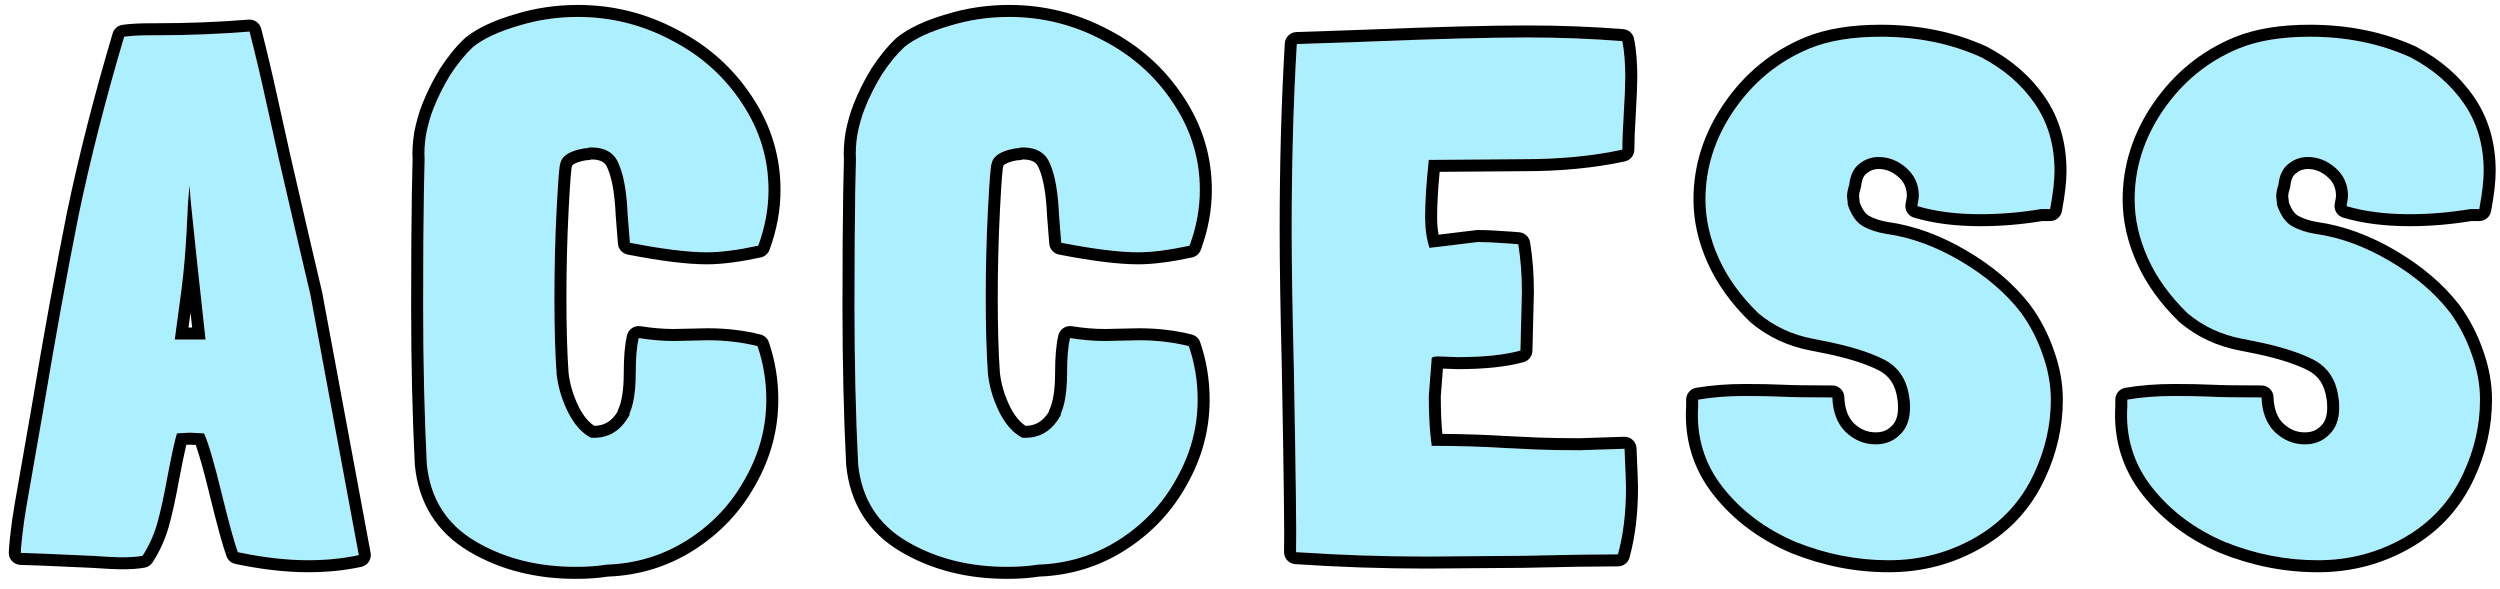 <svg width="208" height="49" viewBox="0 0 208 49" fill="none" xmlns="http://www.w3.org/2000/svg">
<path d="M205.542 17.392C203.834 17.676 202.146 17.819 200.479 17.819C198.486 17.819 196.738 17.595 195.233 17.148C195.314 16.741 195.355 16.456 195.355 16.294C195.355 15.358 195.009 14.586 194.318 13.976C193.627 13.366 192.854 13.061 192 13.061C191.39 13.061 190.841 13.264 190.353 13.671C189.906 14.037 189.641 14.606 189.56 15.379C189.438 15.745 189.377 16.07 189.377 16.355L189.438 16.904C189.438 16.985 189.438 17.026 189.438 17.026C189.723 17.88 190.129 18.469 190.658 18.795C191.227 19.12 191.898 19.344 192.671 19.466C194.704 19.75 196.758 20.503 198.832 21.723C200.906 22.943 202.573 24.366 203.834 25.993C204.607 27.05 205.217 28.229 205.664 29.531C206.111 30.791 206.335 32.032 206.335 33.252C206.335 35.366 205.867 37.42 204.932 39.413C203.875 41.69 202.248 43.459 200.052 44.72C197.856 45.98 195.457 46.611 192.854 46.611C190.211 46.611 187.628 46.102 185.107 45.086C182.626 44.028 180.613 42.524 179.068 40.572C177.523 38.62 176.831 36.363 176.994 33.801V33.252C178.173 33.048 179.475 32.947 180.898 32.947C182.118 32.947 183.155 32.967 184.009 33.008C184.782 33.048 186.164 33.069 188.157 33.069C188.198 34.289 188.564 35.244 189.255 35.936C189.987 36.627 190.821 36.973 191.756 36.973C192.569 36.973 193.24 36.708 193.769 36.18C194.338 35.651 194.623 34.899 194.623 33.923C194.623 33.557 194.603 33.272 194.562 33.069C194.359 31.564 193.647 30.507 192.427 29.897C191.207 29.287 189.56 28.778 187.486 28.372L186.571 28.189C184.822 27.863 183.297 27.152 181.996 26.054C180.532 24.63 179.434 23.105 178.702 21.479C177.97 19.852 177.604 18.225 177.604 16.599C177.604 13.955 178.397 11.475 179.983 9.157C181.61 6.798 183.704 5.09 186.266 4.033C187.852 3.382 189.824 3.057 192.183 3.057C195.233 3.057 198.019 3.626 200.54 4.765C202.411 5.741 203.895 7.022 204.993 8.608C206.091 10.194 206.64 12.064 206.64 14.22C206.64 15.033 206.518 16.09 206.274 17.392H205.542Z" fill="#ACF0FF"/>
<path d="M169.835 17.392C168.127 17.676 166.439 17.819 164.772 17.819C162.779 17.819 161.031 17.595 159.526 17.148C159.607 16.741 159.648 16.456 159.648 16.294C159.648 15.358 159.302 14.586 158.611 13.976C157.92 13.366 157.147 13.061 156.293 13.061C155.683 13.061 155.134 13.264 154.646 13.671C154.199 14.037 153.934 14.606 153.853 15.379C153.731 15.745 153.67 16.07 153.67 16.355L153.731 16.904C153.731 16.985 153.731 17.026 153.731 17.026C154.016 17.88 154.422 18.469 154.951 18.795C155.52 19.12 156.191 19.344 156.964 19.466C158.997 19.75 161.051 20.503 163.125 21.723C165.199 22.943 166.866 24.366 168.127 25.993C168.9 27.05 169.51 28.229 169.957 29.531C170.404 30.791 170.628 32.032 170.628 33.252C170.628 35.366 170.16 37.42 169.225 39.413C168.168 41.69 166.541 43.459 164.345 44.72C162.149 45.98 159.75 46.611 157.147 46.611C154.504 46.611 151.921 46.102 149.4 45.086C146.919 44.028 144.906 42.524 143.361 40.572C141.816 38.62 141.124 36.363 141.287 33.801V33.252C142.466 33.048 143.768 32.947 145.191 32.947C146.411 32.947 147.448 32.967 148.302 33.008C149.075 33.048 150.457 33.069 152.45 33.069C152.491 34.289 152.857 35.244 153.548 35.936C154.28 36.627 155.114 36.973 156.049 36.973C156.862 36.973 157.533 36.708 158.062 36.18C158.631 35.651 158.916 34.899 158.916 33.923C158.916 33.557 158.896 33.272 158.855 33.069C158.652 31.564 157.94 30.507 156.72 29.897C155.5 29.287 153.853 28.778 151.779 28.372L150.864 28.189C149.115 27.863 147.59 27.152 146.289 26.054C144.825 24.63 143.727 23.105 142.995 21.479C142.263 19.852 141.897 18.225 141.897 16.599C141.897 13.955 142.69 11.475 144.276 9.157C145.903 6.798 147.997 5.09 150.559 4.033C152.145 3.382 154.117 3.057 156.476 3.057C159.526 3.057 162.312 3.626 164.833 4.765C166.704 5.741 168.188 7.022 169.286 8.608C170.384 10.194 170.933 12.064 170.933 14.22C170.933 15.033 170.811 16.09 170.567 17.392H169.835Z" fill="#ACF0FF"/>
<path d="M135.283 40.571C135.283 42.645 135.059 44.495 134.612 46.122C132.822 46.122 130.179 46.163 126.682 46.244L118.691 46.305C115.071 46.305 111.452 46.183 107.833 45.939C107.873 44.638 107.812 39.575 107.65 30.75C107.528 25.748 107.467 21.905 107.467 19.221C107.467 13.65 107.609 8.465 107.894 3.666L113.262 3.483C119.28 3.239 123.876 3.117 127.048 3.117C129.772 3.117 132.416 3.219 134.978 3.422C135.14 4.276 135.222 5.273 135.222 6.411C135.222 7.021 135.181 8.018 135.1 9.4C135.018 10.701 134.978 11.718 134.978 12.45C132.538 12.979 129.813 13.243 126.804 13.243L118.874 13.304C118.67 15.216 118.569 16.802 118.569 18.062C118.569 19.038 118.691 19.892 118.935 20.624L122.961 20.136C123.53 20.136 124.384 20.177 125.523 20.258L126.316 20.319C126.519 21.539 126.621 22.861 126.621 24.284L126.499 29.164C125.197 29.53 123.449 29.713 121.253 29.713L119.667 29.652C119.382 29.652 119.199 29.693 119.118 29.774L118.874 32.946C118.874 34.614 118.955 35.996 119.118 37.094C121.232 37.094 123.286 37.155 125.279 37.277C125.97 37.318 126.824 37.358 127.841 37.399C128.857 37.44 130.057 37.46 131.44 37.46L135.161 37.338C135.242 39.209 135.283 40.286 135.283 40.571Z" fill="#ACF0FF"/>
<path d="M82.501 13.61C82.419 13.773 82.318 15.054 82.196 17.453C82.074 19.852 82.013 22.293 82.013 24.773C82.013 27.294 82.074 29.409 82.196 31.117C82.318 32.215 82.643 33.293 83.172 34.35C83.7 35.367 84.331 36.058 85.063 36.424C86.486 36.505 87.564 35.855 88.296 34.472H88.235C88.601 33.7 88.784 32.541 88.784 30.995C88.784 29.775 88.865 28.82 89.028 28.128C90.044 28.291 91.02 28.372 91.956 28.372L94.762 28.311C96.226 28.311 97.608 28.474 98.91 28.799C99.398 30.223 99.642 31.707 99.642 33.252C99.642 35.57 99.052 37.766 97.873 39.84C96.734 41.914 95.148 43.602 93.115 44.903C91.081 46.205 88.824 46.896 86.344 46.977C85.612 47.099 84.758 47.16 83.782 47.16C80.61 47.16 77.824 46.449 75.425 45.025C73.025 43.602 71.683 41.467 71.399 38.62C71.195 34.553 71.094 30.182 71.094 25.505C71.094 21.642 71.114 18.47 71.155 15.989L71.216 13.244C71.175 12.634 71.216 11.943 71.338 11.17C71.5 10.357 71.704 9.645 71.948 9.035C72.314 8.1 72.781 7.164 73.351 6.229C73.961 5.294 74.591 4.521 75.242 3.911C76.096 3.22 77.356 2.63 79.024 2.142C80.61 1.654 82.257 1.41 83.965 1.41C86.73 1.41 89.333 2.061 91.773 3.362C94.213 4.623 96.165 6.371 97.629 8.608C99.093 10.804 99.825 13.204 99.825 15.806C99.825 17.352 99.54 18.897 98.971 20.442C97.263 20.808 95.839 20.991 94.701 20.991C93.155 20.991 91.02 20.727 88.296 20.198L88.113 17.88C88.031 16.009 87.787 14.607 87.381 13.671C87.015 12.695 86.201 12.227 84.941 12.268C84.9 12.268 84.839 12.289 84.758 12.329C84.717 12.329 84.636 12.329 84.514 12.329H84.575C83.314 12.533 82.623 12.96 82.501 13.61Z" fill="#ACF0FF"/>
<path d="M46.614 13.61C46.533 13.773 46.431 15.054 46.309 17.453C46.187 19.852 46.126 22.293 46.126 24.773C46.126 27.294 46.187 29.409 46.309 31.117C46.431 32.215 46.756 33.293 47.285 34.35C47.814 35.367 48.444 36.058 49.176 36.424C50.599 36.505 51.677 35.855 52.409 34.472H52.348C52.714 33.7 52.897 32.541 52.897 30.995C52.897 29.775 52.978 28.82 53.141 28.128C54.158 28.291 55.134 28.372 56.069 28.372L58.875 28.311C60.339 28.311 61.722 28.474 63.023 28.799C63.511 30.223 63.755 31.707 63.755 33.252C63.755 35.57 63.165 37.766 61.986 39.84C60.847 41.914 59.261 43.602 57.228 44.903C55.195 46.205 52.938 46.896 50.457 46.977C49.725 47.099 48.871 47.16 47.895 47.16C44.723 47.16 41.937 46.449 39.538 45.025C37.139 43.602 35.797 41.467 35.512 38.62C35.309 34.553 35.207 30.182 35.207 25.505C35.207 21.642 35.227 18.47 35.268 15.989L35.329 13.244C35.288 12.634 35.329 11.943 35.451 11.17C35.614 10.357 35.817 9.645 36.061 9.035C36.427 8.1 36.895 7.164 37.464 6.229C38.074 5.294 38.704 4.521 39.355 3.911C40.209 3.22 41.47 2.63 43.137 2.142C44.723 1.654 46.37 1.41 48.078 1.41C50.843 1.41 53.446 2.061 55.886 3.362C58.326 4.623 60.278 6.371 61.742 8.608C63.206 10.804 63.938 13.204 63.938 15.806C63.938 17.352 63.653 18.897 63.084 20.442C61.376 20.808 59.953 20.991 58.814 20.991C57.269 20.991 55.134 20.727 52.409 20.198L52.226 17.88C52.145 16.009 51.901 14.607 51.494 13.671C51.128 12.695 50.315 12.227 49.054 12.268C49.013 12.268 48.952 12.289 48.871 12.329C48.83 12.329 48.749 12.329 48.627 12.329H48.688C47.427 12.533 46.736 12.96 46.614 13.61Z" fill="#ACF0FF"/>
<path d="M29.852 46.183C28.55 46.468 27.147 46.61 25.642 46.61C23.853 46.61 21.901 46.386 19.787 45.939C19.502 45.166 19.055 43.54 18.445 41.059C17.834 38.538 17.346 36.87 16.98 36.057L15.761 35.996L14.723 36.057C14.561 36.545 14.296 37.745 13.931 39.656C13.646 41.242 13.361 42.543 13.076 43.56C12.792 44.536 12.385 45.431 11.857 46.244C11.45 46.325 10.84 46.366 10.027 46.366C9.66 46.366 8.867 46.325 7.647 46.244C4.109 46.081 2.137 46 1.73 46C1.73 45.797 1.771 45.329 1.852 44.597C1.934 43.824 2.056 42.97 2.218 42.035L3.56 34.349C4.618 28.046 5.614 22.556 6.549 17.879C7.525 13.202 8.786 8.261 10.332 3.056C10.901 2.975 11.674 2.934 12.649 2.934H13.015C15.659 2.934 18.241 2.832 20.762 2.629C21.25 4.54 21.698 6.431 22.105 8.302C22.511 10.132 22.877 11.779 23.203 13.243C24.504 18.896 25.378 22.657 25.826 24.528L29.852 46.183ZM17.102 28.249C16.208 20.116 15.781 16.049 15.822 16.049L15.761 15.439C15.761 15.439 15.72 15.927 15.639 16.903C15.517 19.953 15.334 22.373 15.089 24.162L14.54 28.249H17.102Z" fill="#ACF0FF"/>
<path fill-rule="evenodd" clip-rule="evenodd" d="M200.479 17.819C202.146 17.819 203.834 17.676 205.542 17.392H206.274C206.518 16.09 206.64 15.033 206.64 14.22C206.64 12.064 206.091 10.194 204.993 8.608C203.895 7.022 202.411 5.741 200.54 4.765C198.019 3.626 195.233 3.057 192.183 3.057C189.824 3.057 187.852 3.382 186.266 4.033C183.704 5.09 181.61 6.798 179.983 9.157C178.397 11.475 177.604 13.955 177.604 16.599C177.604 18.225 177.97 19.852 178.702 21.479C179.434 23.105 180.532 24.63 181.996 26.054C183.297 27.152 184.822 27.863 186.571 28.189L187.486 28.372C189.56 28.778 191.207 29.287 192.427 29.897C193.647 30.507 194.359 31.564 194.562 33.069C194.603 33.272 194.623 33.557 194.623 33.923C194.623 34.899 194.338 35.651 193.769 36.18C193.24 36.708 192.569 36.973 191.756 36.973C190.821 36.973 189.987 36.627 189.255 35.936C188.564 35.244 188.198 34.289 188.157 33.069C186.164 33.069 184.782 33.048 184.009 33.008C183.155 32.967 182.118 32.947 180.898 32.947C179.475 32.947 178.173 33.048 176.994 33.252V33.801C176.831 36.363 177.523 38.62 179.068 40.572C180.613 42.524 182.626 44.028 185.107 45.086C187.628 46.102 190.211 46.611 192.854 46.611C195.457 46.611 197.856 45.98 200.052 44.72C202.248 43.459 203.875 41.69 204.932 39.413C205.867 37.42 206.335 35.366 206.335 33.252C206.335 32.032 206.111 30.791 205.664 29.531C205.217 28.229 204.607 27.05 203.834 25.993C202.573 24.366 200.906 22.943 198.832 21.723C196.758 20.503 194.704 19.75 192.671 19.466C191.898 19.344 191.227 19.12 190.658 18.795C190.129 18.469 189.723 17.88 189.438 17.026V16.904L189.377 16.355C189.377 16.07 189.438 15.745 189.56 15.379C189.641 14.606 189.906 14.037 190.353 13.671C190.841 13.264 191.39 13.061 192 13.061C192.854 13.061 193.627 13.366 194.318 13.976C195.009 14.586 195.355 15.358 195.355 16.294C195.355 16.456 195.314 16.741 195.233 17.148C196.738 17.595 198.486 17.819 200.479 17.819ZM190.378 16.308L190.432 16.793C190.434 16.813 190.436 16.832 190.437 16.852C190.666 17.474 190.934 17.786 191.17 17.935C191.611 18.185 192.155 18.371 192.819 18.477C194.999 18.783 197.174 19.587 199.339 20.861C201.504 22.134 203.274 23.638 204.624 25.38C204.63 25.387 204.636 25.395 204.641 25.403C205.475 26.544 206.13 27.812 206.608 29.201C207.089 30.557 207.335 31.909 207.335 33.252C207.335 35.519 206.833 37.717 205.838 39.836C204.693 42.301 202.923 44.225 200.55 45.587C198.198 46.937 195.626 47.611 192.854 47.611C190.079 47.611 187.37 47.076 184.733 46.013L184.715 46.006C182.094 44.888 179.941 43.286 178.284 41.192C176.587 39.048 175.824 36.557 175.994 33.77V33.252C175.994 32.765 176.344 32.349 176.824 32.266C178.069 32.052 179.428 31.947 180.898 31.947C182.128 31.947 183.182 31.967 184.056 32.009L184.061 32.009C184.805 32.048 186.163 32.069 188.157 32.069C188.696 32.069 189.138 32.496 189.156 33.035C189.191 34.061 189.488 34.749 189.952 35.219C190.511 35.742 191.101 35.973 191.756 35.973C192.33 35.973 192.738 35.796 193.062 35.472C193.071 35.464 193.079 35.455 193.088 35.447C193.404 35.154 193.623 34.697 193.623 33.923C193.623 33.581 193.603 33.373 193.581 33.265C193.578 33.248 193.575 33.231 193.573 33.214C193.572 33.21 193.571 33.206 193.571 33.203C193.406 31.982 192.867 31.235 191.98 30.791C190.872 30.237 189.322 29.751 187.294 29.353L187.29 29.352L186.388 29.172C186.386 29.171 186.383 29.171 186.381 29.171C184.473 28.814 182.789 28.031 181.351 26.818C181.333 26.803 181.316 26.787 181.299 26.771C179.757 25.272 178.581 23.646 177.79 21.889C177.006 20.146 176.604 18.38 176.604 16.599C176.604 13.741 177.465 11.065 179.158 8.592L179.16 8.589C180.892 6.077 183.138 4.242 185.884 3.108L185.886 3.107C187.629 2.393 189.74 2.057 192.183 2.057C195.36 2.057 198.288 2.65 200.951 3.853C200.962 3.858 200.973 3.863 200.984 3.869C200.99 3.872 200.996 3.875 201.002 3.878C203.003 4.922 204.616 6.307 205.815 8.038C207.042 9.811 207.64 11.886 207.64 14.22C207.64 15.121 207.506 16.247 207.257 17.576C207.168 18.049 206.755 18.392 206.274 18.392H205.624C203.892 18.676 202.177 18.819 200.479 18.819C198.414 18.819 196.566 18.587 194.948 18.106C194.453 17.959 194.151 17.458 194.252 16.951C194.291 16.759 194.318 16.606 194.334 16.488C194.343 16.429 194.348 16.383 194.351 16.348C194.353 16.331 194.354 16.317 194.354 16.308C194.355 16.302 194.355 16.298 194.355 16.296L194.355 16.294C194.355 15.64 194.129 15.143 193.656 14.726C193.132 14.263 192.59 14.061 192 14.061C191.634 14.061 191.309 14.175 190.993 14.439L190.986 14.445C190.805 14.593 190.618 14.88 190.554 15.483C190.547 15.555 190.531 15.626 190.509 15.695C190.419 15.963 190.384 16.164 190.378 16.308Z" fill="black"/>
<path fill-rule="evenodd" clip-rule="evenodd" d="M164.772 17.819C166.439 17.819 168.127 17.676 169.835 17.392H170.567C170.811 16.09 170.933 15.033 170.933 14.22C170.933 12.064 170.384 10.194 169.286 8.608C168.188 7.022 166.704 5.741 164.833 4.765C162.312 3.626 159.526 3.057 156.476 3.057C154.117 3.057 152.145 3.382 150.559 4.033C147.997 5.09 145.903 6.798 144.276 9.157C142.69 11.475 141.897 13.955 141.897 16.599C141.897 18.225 142.263 19.852 142.995 21.479C143.727 23.105 144.825 24.63 146.289 26.054C147.59 27.152 149.115 27.863 150.864 28.189L151.779 28.372C153.853 28.778 155.5 29.287 156.72 29.897C157.94 30.507 158.652 31.564 158.855 33.069C158.896 33.272 158.916 33.557 158.916 33.923C158.916 34.899 158.631 35.651 158.062 36.18C157.533 36.708 156.862 36.973 156.049 36.973C155.114 36.973 154.28 36.627 153.548 35.936C152.857 35.244 152.491 34.289 152.45 33.069C150.457 33.069 149.075 33.048 148.302 33.008C147.448 32.967 146.411 32.947 145.191 32.947C143.768 32.947 142.466 33.048 141.287 33.252V33.801C141.124 36.363 141.816 38.62 143.361 40.572C144.906 42.524 146.919 44.028 149.4 45.086C151.921 46.102 154.504 46.611 157.147 46.611C159.75 46.611 162.149 45.98 164.345 44.72C166.541 43.459 168.168 41.69 169.225 39.413C170.16 37.42 170.628 35.366 170.628 33.252C170.628 32.032 170.404 30.791 169.957 29.531C169.51 28.229 168.9 27.05 168.127 25.993C166.866 24.366 165.199 22.943 163.125 21.723C161.051 20.503 158.997 19.75 156.964 19.466C156.191 19.344 155.52 19.12 154.951 18.795C154.422 18.469 154.016 17.88 153.731 17.026V16.904L153.67 16.355C153.67 16.07 153.731 15.745 153.853 15.379C153.934 14.606 154.199 14.037 154.646 13.671C155.134 13.264 155.683 13.061 156.293 13.061C157.147 13.061 157.92 13.366 158.611 13.976C159.302 14.586 159.648 15.358 159.648 16.294C159.648 16.456 159.607 16.741 159.526 17.148C161.031 17.595 162.779 17.819 164.772 17.819ZM154.671 16.308L154.725 16.793C154.727 16.813 154.729 16.832 154.73 16.852C154.959 17.474 155.227 17.786 155.463 17.935C155.904 18.185 156.448 18.371 157.112 18.477C159.292 18.783 161.467 19.587 163.632 20.861C165.797 22.134 167.567 23.638 168.917 25.38C168.923 25.387 168.929 25.395 168.934 25.403C169.768 26.544 170.423 27.812 170.901 29.201C171.382 30.557 171.628 31.909 171.628 33.252C171.628 35.519 171.125 37.717 170.131 39.836C168.986 42.301 167.216 44.225 164.843 45.587C162.491 46.937 159.919 47.611 157.147 47.611C154.372 47.611 151.663 47.076 149.026 46.013L149.008 46.006C146.387 44.888 144.234 43.286 142.577 41.192C140.88 39.048 140.117 36.557 140.287 33.77V33.252C140.287 32.765 140.637 32.349 141.117 32.266C142.362 32.052 143.721 31.947 145.191 31.947C146.421 31.947 147.475 31.967 148.349 32.009L148.354 32.009C149.098 32.048 150.456 32.069 152.45 32.069C152.989 32.069 153.431 32.496 153.449 33.035C153.483 34.061 153.781 34.749 154.245 35.219C154.804 35.742 155.394 35.973 156.049 35.973C156.623 35.973 157.031 35.796 157.355 35.472C157.364 35.464 157.372 35.455 157.381 35.447C157.697 35.154 157.916 34.697 157.916 33.923C157.916 33.581 157.896 33.373 157.874 33.265C157.87 33.244 157.867 33.223 157.864 33.203C157.699 31.982 157.16 31.235 156.273 30.791C155.165 30.237 153.615 29.751 151.586 29.353L151.583 29.352L150.681 29.172C150.679 29.171 150.676 29.171 150.674 29.171C148.766 28.814 147.082 28.031 145.644 26.818C145.626 26.803 145.609 26.787 145.592 26.771C144.05 25.272 142.874 23.646 142.083 21.889C141.299 20.146 140.897 18.38 140.897 16.599C140.897 13.741 141.758 11.065 143.451 8.592L143.453 8.589C145.185 6.077 147.431 4.242 150.177 3.108L150.179 3.107C151.922 2.393 154.033 2.057 156.476 2.057C159.653 2.057 162.581 2.65 165.244 3.853C165.262 3.861 165.279 3.869 165.295 3.878C167.296 4.922 168.909 6.307 170.108 8.038C171.335 9.811 171.933 11.886 171.933 14.22C171.933 15.121 171.799 16.247 171.55 17.576C171.461 18.049 171.048 18.392 170.567 18.392H169.917C168.185 18.676 166.47 18.819 164.772 18.819C162.707 18.819 160.859 18.587 159.241 18.106C158.745 17.959 158.444 17.458 158.545 16.951C158.584 16.759 158.611 16.606 158.627 16.488C158.636 16.429 158.641 16.383 158.644 16.348C158.645 16.336 158.646 16.326 158.647 16.317L158.647 16.308C158.648 16.301 158.648 16.297 158.648 16.295L158.648 16.294C158.648 15.64 158.422 15.143 157.949 14.726C157.425 14.263 156.883 14.061 156.293 14.061C155.927 14.061 155.602 14.175 155.286 14.439L155.279 14.445C155.098 14.593 154.911 14.88 154.847 15.483C154.84 15.555 154.824 15.626 154.802 15.695C154.712 15.963 154.677 16.164 154.671 16.308Z" fill="black"/>
<path fill-rule="evenodd" clip-rule="evenodd" d="M134.612 46.122C135.059 44.495 135.283 42.645 135.283 40.571C135.283 40.286 135.242 39.209 135.161 37.338L131.44 37.46C130.057 37.46 128.857 37.44 127.841 37.399C126.824 37.358 125.97 37.318 125.279 37.277C123.286 37.155 121.232 37.094 119.118 37.094C118.955 35.996 118.874 34.614 118.874 32.946L119.118 29.774C119.199 29.693 119.382 29.652 119.667 29.652L121.253 29.713C123.449 29.713 125.197 29.53 126.499 29.164L126.621 24.284C126.621 22.861 126.519 21.539 126.316 20.319L125.523 20.258C124.384 20.177 123.53 20.136 122.961 20.136L118.935 20.624C118.691 19.892 118.569 19.038 118.569 18.062C118.569 16.802 118.67 15.216 118.874 13.304L126.804 13.243C129.813 13.243 132.538 12.979 134.978 12.45C134.978 11.718 135.018 10.701 135.1 9.4C135.181 8.018 135.222 7.021 135.222 6.411C135.222 5.273 135.14 4.276 134.978 3.422C132.416 3.219 129.772 3.117 127.048 3.117C123.876 3.117 119.28 3.239 113.262 3.483L107.894 3.666C107.609 8.465 107.467 13.65 107.467 19.221C107.467 21.905 107.528 25.748 107.65 30.75C107.812 39.575 107.873 44.638 107.833 45.939C107.833 45.939 107.833 45.939 107.833 45.939C111.452 46.183 115.071 46.305 118.691 46.305L126.682 46.244C130.179 46.163 132.822 46.122 134.612 46.122ZM106.65 30.771C106.813 39.611 106.873 44.639 106.833 45.908C106.816 46.446 107.229 46.901 107.766 46.937C111.407 47.182 115.049 47.305 118.691 47.305L126.689 47.244L126.705 47.244C130.2 47.163 132.834 47.122 134.612 47.122C135.062 47.122 135.457 46.821 135.576 46.387C136.052 44.657 136.283 42.715 136.283 40.571C136.283 40.259 136.241 39.151 136.16 37.295C136.136 36.747 135.676 36.321 135.128 36.339L131.423 36.46C130.057 36.46 128.876 36.44 127.881 36.4C126.868 36.359 126.021 36.319 125.338 36.279C123.605 36.173 121.826 36.112 120.004 36.098C119.919 35.225 119.875 34.189 119.874 32.984L120.052 30.668L121.214 30.712C121.219 30.713 121.224 30.713 121.229 30.713C121.237 30.713 121.245 30.713 121.253 30.713C123.491 30.713 125.343 30.528 126.77 30.127C127.192 30.008 127.488 29.628 127.498 29.189L127.62 24.309C127.621 24.301 127.621 24.293 127.621 24.284C127.621 22.814 127.516 21.436 127.302 20.155C127.227 19.701 126.851 19.357 126.392 19.322L125.599 19.261L125.594 19.261C124.45 19.179 123.567 19.136 122.961 19.136C122.921 19.136 122.88 19.139 122.84 19.143L119.688 19.526C119.61 19.091 119.569 18.605 119.569 18.062C119.569 17.045 119.638 15.792 119.779 14.297L126.804 14.243C126.805 14.243 126.806 14.243 126.808 14.243C129.873 14.243 132.669 13.974 135.19 13.428C135.65 13.328 135.978 12.921 135.978 12.45C135.978 11.749 136.017 10.756 136.098 9.463L136.098 9.459C136.179 8.075 136.222 7.053 136.222 6.411C136.222 5.228 136.138 4.166 135.96 3.235C135.876 2.793 135.506 2.461 135.057 2.425C132.467 2.22 129.797 2.117 127.048 2.117C123.856 2.117 119.245 2.24 113.225 2.484C113.223 2.484 113.222 2.484 113.221 2.484L107.86 2.667C107.344 2.684 106.926 3.092 106.896 3.607C106.61 8.428 106.467 13.633 106.467 19.221C106.467 21.917 106.528 25.768 106.65 30.771Z" fill="black"/>
<path fill-rule="evenodd" clip-rule="evenodd" d="M83.448 13.931C83.443 13.959 83.436 14.002 83.428 14.068C83.408 14.225 83.385 14.457 83.36 14.772C83.311 15.398 83.255 16.307 83.195 17.504C83.073 19.886 83.013 22.309 83.013 24.773C83.013 27.271 83.073 29.353 83.192 31.026C83.301 31.99 83.588 32.945 84.063 33.896C84.474 34.685 84.909 35.163 85.334 35.431C85.771 35.425 86.125 35.32 86.422 35.141C86.712 34.966 86.994 34.692 87.254 34.279C87.269 34.199 87.295 34.12 87.331 34.044C87.601 33.474 87.784 32.493 87.784 30.995C87.784 29.745 87.866 28.7 88.054 27.899C88.174 27.389 88.668 27.058 89.186 27.141C90.151 27.295 91.071 27.372 91.945 27.372L94.74 27.311L94.762 27.311C96.3 27.311 97.765 27.482 99.152 27.829C99.481 27.911 99.746 28.154 99.856 28.475C100.38 30.005 100.642 31.599 100.642 33.252C100.642 35.746 100.006 38.11 98.746 40.328C97.525 42.549 95.823 44.357 93.654 45.745C91.483 47.135 89.072 47.877 86.442 47.974C85.658 48.1 84.769 48.16 83.782 48.16C80.455 48.16 77.489 47.412 74.915 45.885C72.234 44.295 70.719 41.873 70.404 38.72C70.402 38.703 70.401 38.687 70.4 38.67C70.196 34.585 70.094 30.196 70.094 25.505C70.094 21.639 70.114 18.461 70.155 15.973L70.155 15.967L70.215 13.265C70.173 12.576 70.222 11.823 70.35 11.014C70.352 11.001 70.355 10.987 70.357 10.974C70.529 10.117 70.747 9.345 71.018 8.667C71.407 7.674 71.9 6.688 72.497 5.709C72.502 5.7 72.507 5.692 72.513 5.683C73.156 4.697 73.836 3.858 74.558 3.182C74.576 3.165 74.594 3.149 74.613 3.134C75.611 2.326 77.01 1.69 78.736 1.184C80.418 0.668 82.162 0.41 83.965 0.41C86.892 0.41 89.654 1.1 92.237 2.477C94.822 3.813 96.903 5.675 98.463 8.056C100.033 10.414 100.825 13.004 100.825 15.806C100.825 17.477 100.517 19.139 99.909 20.788C99.791 21.11 99.516 21.348 99.18 21.42C97.436 21.794 95.937 21.991 94.701 21.991C93.06 21.991 90.852 21.713 88.105 21.18C87.664 21.094 87.334 20.725 87.299 20.277L87.116 17.959C87.115 17.952 87.115 17.946 87.115 17.939C87.114 17.934 87.114 17.929 87.114 17.924C87.034 16.091 86.796 14.835 86.464 14.07C86.457 14.054 86.45 14.038 86.444 14.022C86.333 13.726 86.18 13.56 85.998 13.455C85.817 13.351 85.537 13.268 85.108 13.266C84.996 13.308 84.878 13.329 84.758 13.329H84.658C84.136 13.419 83.816 13.542 83.636 13.653C83.548 13.707 83.511 13.749 83.497 13.767C83.487 13.78 83.485 13.787 83.484 13.794C83.475 13.841 83.463 13.887 83.448 13.931ZM84.575 12.329H84.758C84.839 12.289 84.9 12.268 84.941 12.268C85.166 12.261 85.377 12.27 85.574 12.295C86.478 12.411 87.08 12.87 87.381 13.671C87.787 14.607 88.031 16.009 88.113 17.88L88.296 20.198C91.02 20.727 93.155 20.991 94.701 20.991C95.839 20.991 97.263 20.808 98.971 20.442C99.54 18.897 99.825 17.352 99.825 15.806C99.825 13.204 99.093 10.804 97.629 8.608C96.165 6.371 94.213 4.623 91.773 3.362C89.333 2.061 86.73 1.41 83.965 1.41C82.257 1.41 80.61 1.654 79.024 2.142C77.356 2.63 76.096 3.22 75.242 3.911C74.591 4.521 73.961 5.294 73.351 6.229C72.781 7.164 72.314 8.1 71.948 9.035C71.704 9.645 71.5 10.357 71.338 11.17C71.216 11.943 71.175 12.634 71.216 13.244L71.155 15.989C71.114 18.47 71.094 21.642 71.094 25.505C71.094 30.182 71.195 34.553 71.399 38.62C71.683 41.467 73.025 43.602 75.425 45.025C77.824 46.449 80.61 47.16 83.782 47.16C84.758 47.16 85.612 47.099 86.344 46.977C88.824 46.896 91.081 46.205 93.115 44.903C95.148 43.602 96.734 41.914 97.873 39.84C99.052 37.766 99.642 35.57 99.642 33.252C99.642 31.707 99.398 30.223 98.91 28.799C97.608 28.474 96.226 28.311 94.762 28.311L91.956 28.372C91.02 28.372 90.044 28.291 89.028 28.128C88.865 28.82 88.784 29.775 88.784 30.995C88.784 31.993 88.707 32.83 88.555 33.506C88.484 33.817 88.398 34.093 88.296 34.336C88.28 34.373 88.264 34.41 88.247 34.446C88.243 34.455 88.239 34.464 88.235 34.472H88.296C88.292 34.48 88.288 34.488 88.284 34.495C88.267 34.525 88.251 34.555 88.235 34.584C88.078 34.864 87.906 35.113 87.719 35.329C87.036 36.121 86.15 36.486 85.063 36.424C84.331 36.058 83.7 35.367 83.172 34.35C82.643 33.293 82.318 32.215 82.196 31.117C82.074 29.409 82.013 27.294 82.013 24.773C82.013 22.293 82.074 19.852 82.196 17.453C82.318 15.054 82.419 13.773 82.501 13.61C82.584 13.166 82.933 12.825 83.548 12.59C83.819 12.486 84.14 12.402 84.514 12.339C84.534 12.336 84.554 12.332 84.575 12.329Z" fill="black"/>
<path fill-rule="evenodd" clip-rule="evenodd" d="M47.561 13.931C47.556 13.959 47.55 14.002 47.541 14.068C47.521 14.225 47.499 14.457 47.474 14.772C47.424 15.398 47.369 16.307 47.308 17.504C47.187 19.886 47.126 22.309 47.126 24.773C47.126 27.271 47.186 29.353 47.305 31.026C47.414 31.99 47.702 32.945 48.176 33.896C48.587 34.685 49.023 35.163 49.448 35.431C49.885 35.425 50.238 35.32 50.535 35.141C50.825 34.966 51.107 34.692 51.367 34.279C51.383 34.199 51.408 34.12 51.444 34.044C51.715 33.474 51.897 32.493 51.897 30.995C51.897 29.745 51.979 28.7 52.168 27.899C52.288 27.389 52.781 27.058 53.299 27.141C54.265 27.295 55.184 27.372 56.058 27.372L58.853 27.311L58.875 27.311C60.413 27.311 61.878 27.482 63.266 27.829C63.594 27.911 63.859 28.154 63.969 28.475C64.494 30.005 64.755 31.599 64.755 33.252C64.755 35.746 64.119 38.11 62.859 40.328C61.638 42.549 59.936 44.357 57.767 45.745C55.596 47.135 53.185 47.877 50.556 47.974C49.771 48.1 48.882 48.16 47.895 48.16C44.569 48.16 41.602 47.412 39.028 45.885C36.347 44.295 34.832 41.873 34.517 38.72C34.515 38.703 34.514 38.687 34.513 38.67C34.309 34.585 34.207 30.196 34.207 25.505C34.207 21.639 34.227 18.461 34.268 15.973L34.268 15.967L34.328 13.265C34.287 12.576 34.336 11.823 34.463 11.014C34.465 11.007 34.466 10.999 34.467 10.992C34.468 10.986 34.469 10.98 34.47 10.974C34.642 10.117 34.86 9.346 35.131 8.667C35.52 7.675 36.014 6.689 36.61 5.709C36.615 5.7 36.621 5.692 36.626 5.683C37.27 4.697 37.95 3.858 38.671 3.182C38.689 3.165 38.707 3.149 38.726 3.134C39.724 2.326 41.124 1.69 42.849 1.184C44.532 0.668 46.276 0.41 48.078 0.41C51.005 0.41 53.768 1.1 56.351 2.477C58.935 3.813 61.017 5.675 62.576 8.056C64.147 10.414 64.938 13.004 64.938 15.806C64.938 17.477 64.63 19.139 64.022 20.788C63.904 21.11 63.629 21.348 63.294 21.42C61.549 21.794 60.05 21.991 58.814 21.991C57.173 21.991 54.965 21.713 52.219 21.18C51.777 21.094 51.447 20.725 51.412 20.277L51.229 17.959C51.228 17.951 51.228 17.943 51.227 17.935C51.227 17.931 51.227 17.927 51.227 17.924C51.147 16.091 50.91 14.835 50.577 14.07C50.57 14.054 50.564 14.038 50.558 14.022C50.447 13.726 50.294 13.56 50.111 13.455C49.93 13.351 49.651 13.268 49.221 13.266C49.11 13.308 48.991 13.329 48.871 13.329H48.771C48.25 13.419 47.929 13.542 47.749 13.653C47.661 13.707 47.624 13.749 47.611 13.767C47.6 13.78 47.598 13.787 47.597 13.794C47.588 13.841 47.576 13.887 47.561 13.931ZM48.688 12.329H48.871C48.952 12.289 49.013 12.268 49.054 12.268C49.279 12.261 49.491 12.27 49.688 12.295C50.591 12.411 51.194 12.87 51.494 13.671C51.901 14.607 52.145 16.009 52.226 17.88L52.409 20.198C55.134 20.727 57.269 20.991 58.814 20.991C59.953 20.991 61.376 20.808 63.084 20.442C63.653 18.897 63.938 17.352 63.938 15.806C63.938 13.204 63.206 10.804 61.742 8.608C60.278 6.371 58.326 4.623 55.886 3.362C53.446 2.061 50.843 1.41 48.078 1.41C46.37 1.41 44.723 1.654 43.137 2.142C41.47 2.63 40.209 3.22 39.355 3.911C38.704 4.521 38.074 5.294 37.464 6.229C36.895 7.164 36.427 8.1 36.061 9.035C35.817 9.645 35.614 10.357 35.451 11.17C35.329 11.943 35.288 12.634 35.329 13.244L35.268 15.989C35.227 18.47 35.207 21.642 35.207 25.505C35.207 30.182 35.309 34.553 35.512 38.62C35.797 41.467 37.139 43.602 39.538 45.025C41.937 46.449 44.723 47.16 47.895 47.16C48.871 47.16 49.725 47.099 50.457 46.977C52.938 46.896 55.195 46.205 57.228 44.903C59.261 43.602 60.847 41.914 61.986 39.84C63.165 37.766 63.755 35.57 63.755 33.252C63.755 31.707 63.511 30.223 63.023 28.799C61.722 28.474 60.339 28.311 58.875 28.311L56.069 28.372C55.134 28.372 54.158 28.291 53.141 28.128C52.978 28.82 52.897 29.775 52.897 30.995C52.897 31.993 52.821 32.83 52.668 33.506C52.598 33.817 52.511 34.093 52.409 34.336C52.393 34.373 52.377 34.41 52.36 34.446C52.356 34.455 52.352 34.464 52.348 34.472H52.409C52.405 34.48 52.401 34.488 52.397 34.495C52.381 34.525 52.364 34.555 52.348 34.584C52.191 34.864 52.02 35.113 51.833 35.329C51.149 36.121 50.263 36.486 49.176 36.424C48.444 36.058 47.814 35.367 47.285 34.35C46.756 33.293 46.431 32.215 46.309 31.117C46.187 29.409 46.126 27.294 46.126 24.773C46.126 22.293 46.187 19.852 46.309 17.453C46.431 15.054 46.533 13.773 46.614 13.61C46.697 13.166 47.047 12.825 47.661 12.59C47.932 12.486 48.254 12.402 48.627 12.339C48.647 12.336 48.667 12.332 48.688 12.329ZM47.565 13.912C47.567 13.9 47.568 13.896 47.568 13.896C47.568 13.897 47.567 13.902 47.565 13.912Z" fill="black"/>
<path fill-rule="evenodd" clip-rule="evenodd" d="M25.642 46.61C27.147 46.61 28.55 46.468 29.851 46.183C29.851 46.183 29.851 46.183 29.851 46.183L25.826 24.528C25.378 22.657 24.504 18.896 23.203 13.243L22.105 8.302C21.698 6.431 21.25 4.54 20.762 2.629C18.241 2.832 15.659 2.934 13.015 2.934H12.649C11.674 2.934 10.901 2.975 10.332 3.056C8.786 8.261 7.525 13.202 6.549 17.879C5.614 22.556 4.618 28.046 3.56 34.349L2.218 42.035C2.056 42.97 1.934 43.824 1.852 44.597C1.836 44.742 1.822 44.876 1.809 45.001C1.757 45.504 1.73 45.837 1.73 46C2.137 46 4.109 46.081 7.647 46.244C8.867 46.325 9.66 46.366 10.027 46.366C10.84 46.366 11.45 46.325 11.857 46.244C12.385 45.431 12.792 44.536 13.076 43.56C13.361 42.543 13.646 41.242 13.931 39.656C14.296 37.745 14.561 36.545 14.723 36.057L15.761 35.996L16.98 36.057C17.346 36.87 17.834 38.538 18.445 41.059C19.055 43.54 19.502 45.166 19.787 45.939C21.901 46.386 23.853 46.61 25.642 46.61ZM16.287 37.023C16.591 37.877 16.986 39.285 17.473 41.294L17.473 41.298C18.081 43.768 18.541 45.45 18.848 46.285C18.967 46.607 19.243 46.846 19.579 46.917C21.749 47.376 23.771 47.61 25.642 47.61C27.21 47.61 28.685 47.462 30.065 47.16C30.593 47.044 30.933 46.531 30.835 46L26.809 24.345C26.805 24.328 26.802 24.312 26.798 24.295C26.352 22.43 25.479 18.674 24.178 13.022C24.178 13.021 24.177 13.02 24.177 13.019L23.082 8.09C23.081 8.089 23.081 8.088 23.081 8.087C22.672 6.205 22.222 4.303 21.731 2.382C21.611 1.91 21.168 1.593 20.682 1.632C18.189 1.833 15.633 1.934 13.015 1.934H12.649C11.654 1.934 10.827 1.975 10.19 2.066C9.803 2.121 9.484 2.397 9.373 2.771C7.821 8 6.553 12.968 5.571 17.675L5.569 17.683C4.631 22.372 3.633 27.871 2.575 34.18C2.575 34.181 2.574 34.182 2.574 34.184L1.233 41.863C1.068 42.815 0.942 43.691 0.858 44.489C0.858 44.488 0.858 44.487 0.859 44.486L1.852 44.597L0.858 44.492C0.858 44.491 0.858 44.49 0.858 44.489C0.779 45.203 0.73 45.73 0.73 46C0.73 46.552 1.178 47 1.73 47C2.107 47 4.041 47.079 7.591 47.242C8.797 47.323 9.622 47.366 10.027 47.366C10.856 47.366 11.546 47.326 12.053 47.224C12.317 47.172 12.548 47.015 12.695 46.789C13.279 45.89 13.726 44.905 14.037 43.84L14.039 43.83C14.335 42.772 14.626 41.439 14.914 39.838C15.162 38.543 15.357 37.61 15.5 37.013L15.765 36.997L16.287 37.023ZM16.993 27.249C17.028 27.575 17.065 27.909 17.102 28.249H14.54L15.089 24.162C15.193 23.405 15.285 22.534 15.367 21.551C15.477 20.211 15.568 18.662 15.639 16.903L15.761 15.439L15.822 16.049C15.821 16.049 15.822 16.049 15.822 16.049C15.818 16.05 15.818 16.08 15.822 16.141C15.829 16.268 15.851 16.525 15.888 16.913C15.889 16.917 15.889 16.92 15.889 16.924C15.893 16.963 15.897 17.004 15.901 17.046C15.901 17.046 15.901 17.046 15.901 17.046C15.989 17.941 16.145 19.439 16.371 21.538C16.54 23.106 16.747 25.01 16.993 27.249ZM15.987 27.249C15.94 26.823 15.895 26.409 15.851 26.008L15.684 27.249H15.987Z" fill="black"/>
</svg>
